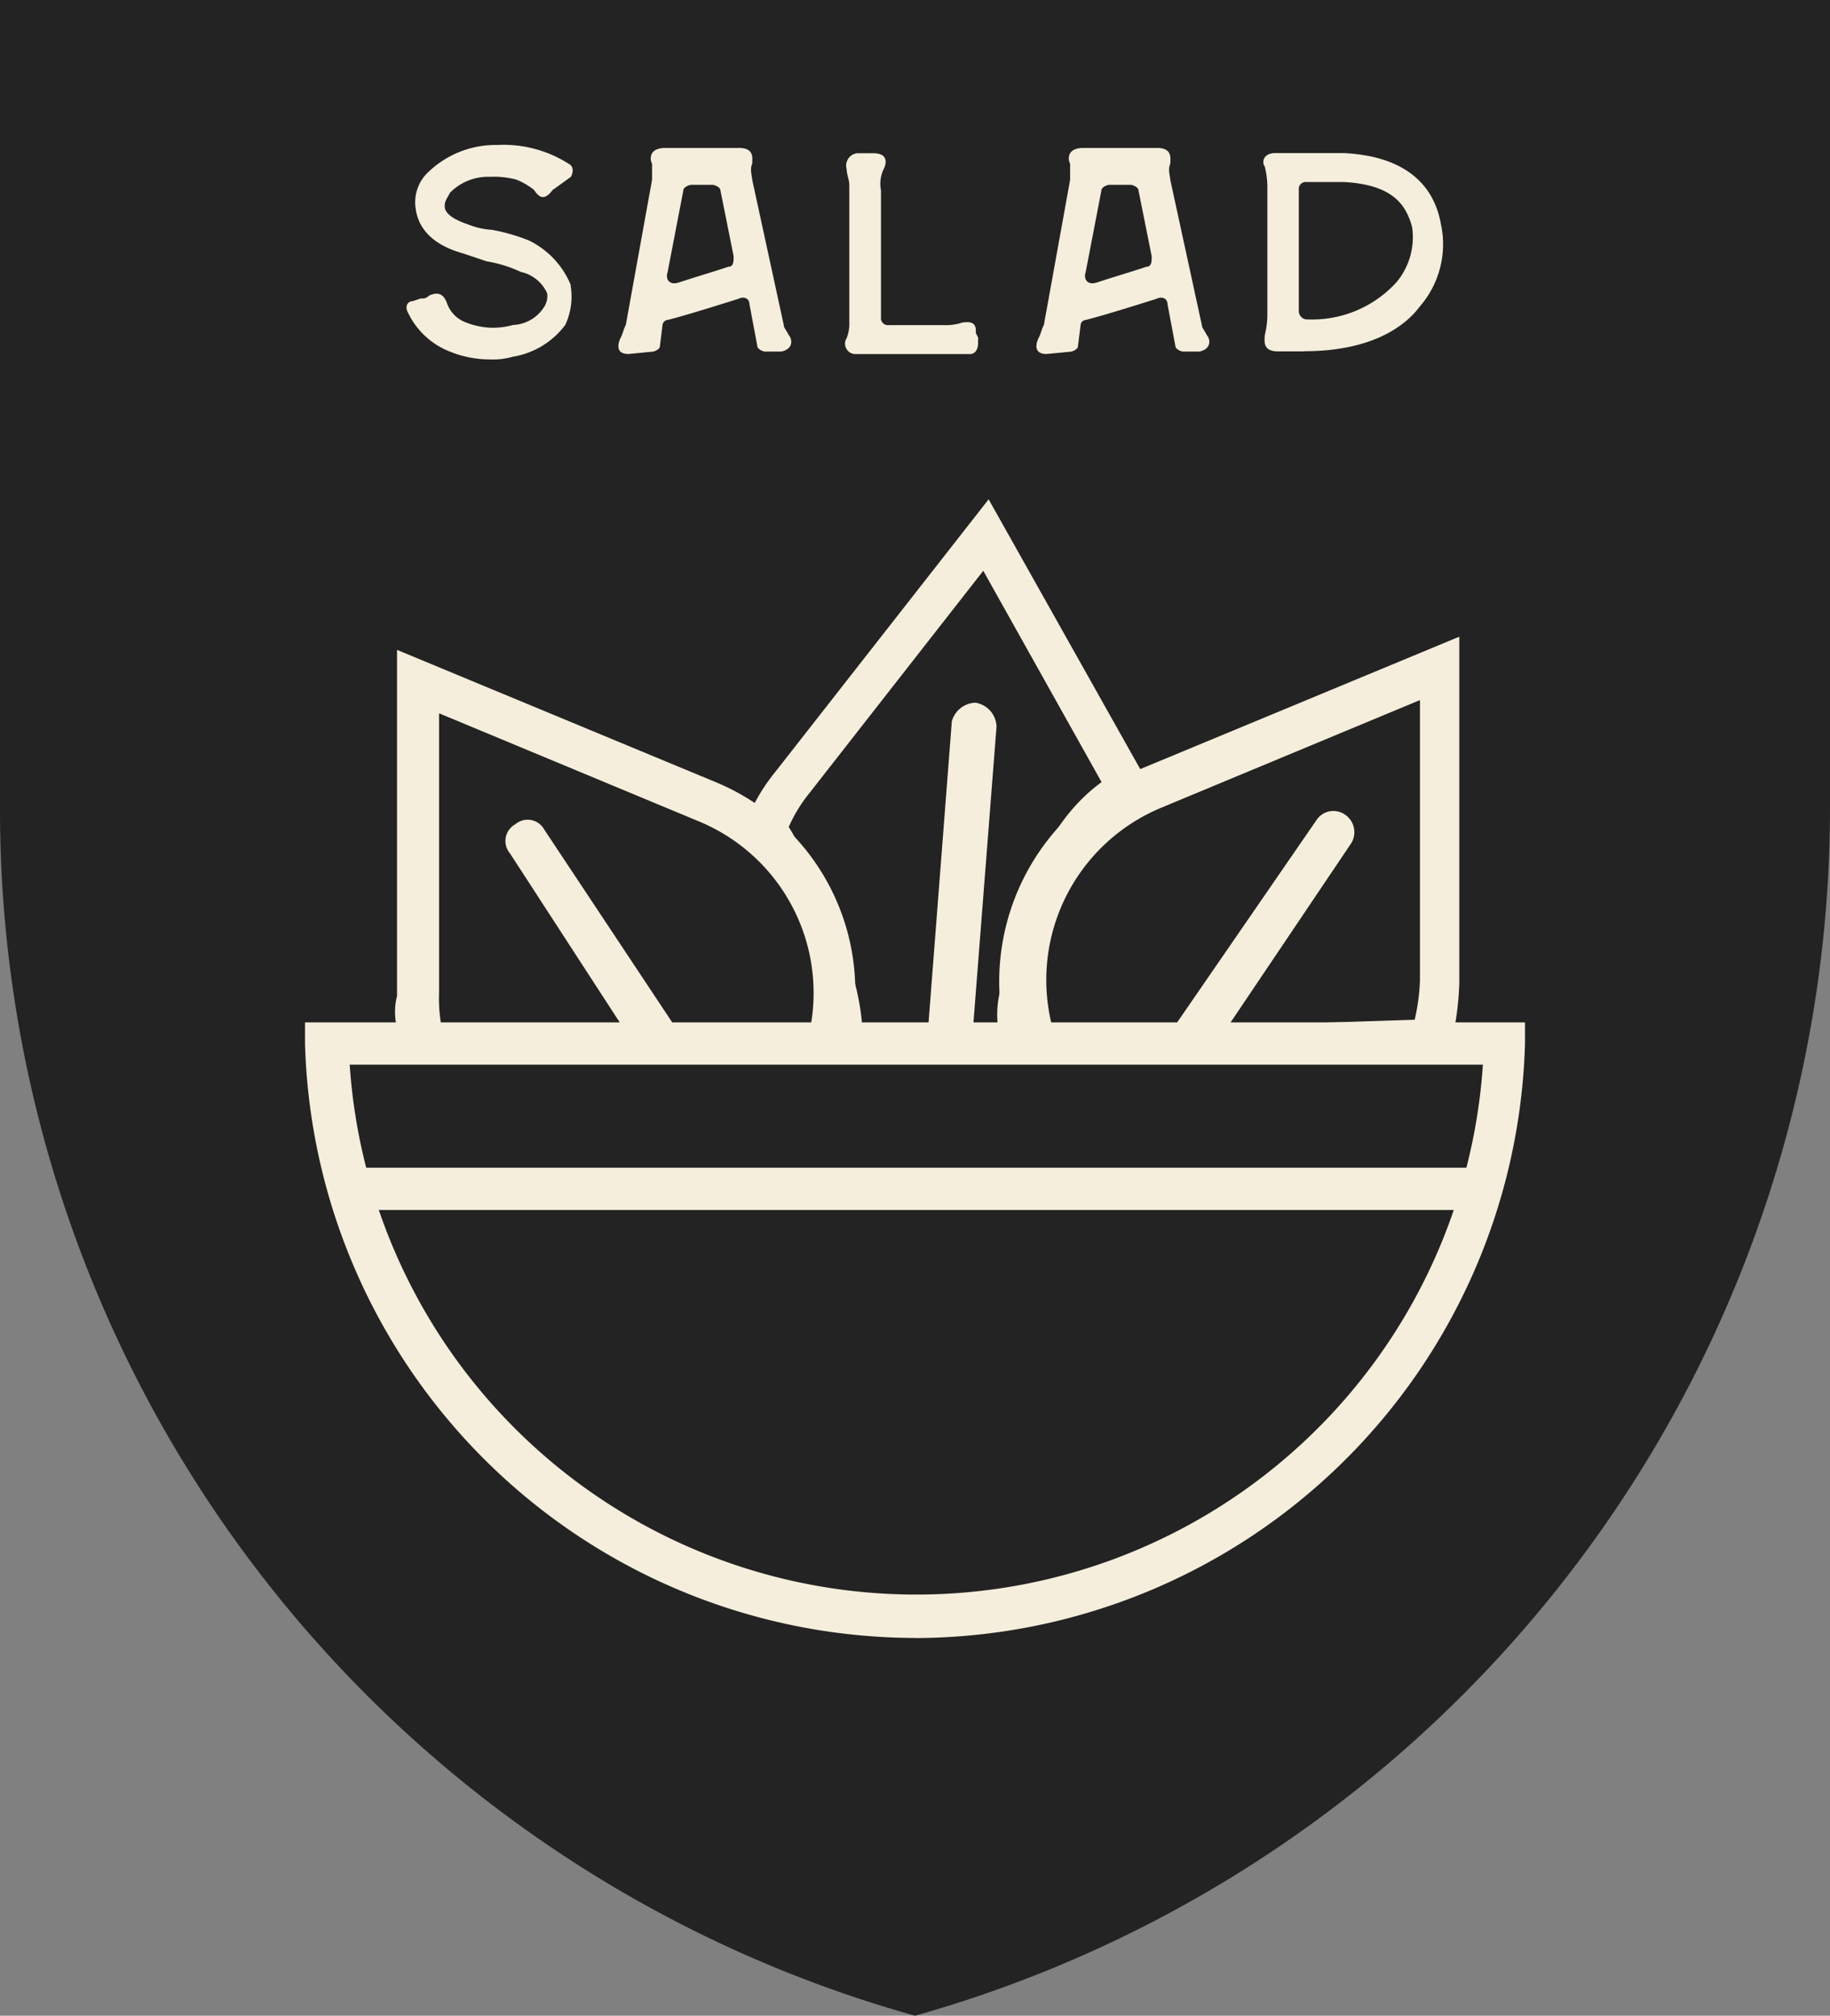 <svg id="Component_62_1" data-name="Component 62 – 1" xmlns="http://www.w3.org/2000/svg" xmlns:xlink="http://www.w3.org/1999/xlink" width="69" height="76" viewBox="0 0 69 76">
  <rect x="0" y="0" width="69" height="76" fill="#808080" stroke="none"/>
  <defs>
    <clipPath id="clip-path">
      <rect id="Rectangle_1242" data-name="Rectangle 1242" width="69" height="76" fill="none"/>
    </clipPath>
  </defs>
  <g id="Group_1294" data-name="Group 1294" clip-path="url(#clip-path)">
    <path id="Path_30909" data-name="Path 30909" d="M0,0V30.38A47.218,47.218,0,0,0,34.5,76,47.306,47.306,0,0,0,69,30.38V0Z" fill="#232323"/>
    <path id="Path_30910" data-name="Path 30910" d="M21.646,10.779a2.515,2.515,0,0,1-.2,1.494,3.09,3.09,0,0,1-1.983,1.2,2.732,2.732,0,0,1-.892.1,3.962,3.962,0,0,1-1.487-.3A2.922,2.922,0,0,1,15.5,11.775c-.1-.2,0-.4.2-.4l.3-.1h.1a.306.306,0,0,0,.2-.1c.4-.2.595,0,.694.3a1.2,1.2,0,0,0,.694.7,2.883,2.883,0,0,0,.892.2,2.732,2.732,0,0,0,.892-.1,1.456,1.456,0,0,0,1.19-.7.749.749,0,0,0,.1-.5,1.417,1.417,0,0,0-.991-.8,4.891,4.891,0,0,0-1.289-.4l-.892-.3c-1.091-.3-1.685-.9-1.784-1.693a1.551,1.551,0,0,1,.5-1.394,3.66,3.66,0,0,1,2.578-1,4.572,4.572,0,0,1,2.677.7c.2.1.2.3.1.5l-.694.5c-.3.4-.5.3-.694,0a2.482,2.482,0,0,0-.694-.4,3.357,3.357,0,0,0-.991-.1,2.013,2.013,0,0,0-1.487.6c-.1.2-.2.3-.2.5,0,.1,0,.4.892.7a2.883,2.883,0,0,0,.892.2,7.276,7.276,0,0,1,1.388.4,3.232,3.232,0,0,1,1.586,1.693" transform="translate(-0.133 -0.022)" fill="#f5eedc"/>
    <path id="Path_30911" data-name="Path 30911" d="M23.9,13.369c-.5,0-.4-.4-.3-.6s.1-.3.2-.5L24.789,6.8V6.2c-.1-.2-.1-.6.5-.6h2.776c.595,0,.5.4.5.6-.1.2,0,.5,0,.6l1.19,5.478c0,.1.1.2.2.4.1.1.2.5-.3.6h-.595c-.1,0-.3-.1-.3-.2l-.3-1.594c0-.2-.2-.3-.4-.2-1.586.5-2.28.7-2.677.8a.214.214,0,0,0-.2.2l-.1.8c0,.1-.2.2-.3.2ZM25.78,10.68c.595-.2,1.289-.4,1.884-.6.2,0,.2-.2.2-.4l-.5-2.49c0-.1-.2-.2-.3-.2h-.793c-.1,0-.3.1-.3.2l-.595,3.088c-.1.3.1.5.4.4" transform="translate(-0.203 -0.022)" fill="#f5eedc"/>
    <path id="Path_30912" data-name="Path 30912" d="M37.156,12.772v.2c0,.2-.1.4-.3.4H32.5a.392.392,0,0,1-.3-.6,1.487,1.487,0,0,0,.1-.6V7c0-.2-.1-.4-.1-.6a.47.47,0,0,1,.4-.6h.595c.595,0,.5.4.4.6a1.27,1.27,0,0,0-.1.8v4.781a.264.264,0,0,0,.3.3h2.082a1.927,1.927,0,0,0,.694-.1c.1,0,.5-.1.5.3v.1l.1.2h0" transform="translate(-0.277 -0.023)" fill="#f5eedc"/>
    <path id="Path_30913" data-name="Path 30913" d="M39.8,13.369c-.5,0-.4-.4-.3-.6s.1-.3.2-.5L40.689,6.8V6.2c-.1-.2-.1-.6.5-.6h2.776c.595,0,.5.4.5.6-.1.2,0,.5,0,.6l1.19,5.478c0,.1.1.2.2.4.1.1.2.5-.3.6h-.595c-.1,0-.3-.1-.3-.2l-.3-1.594c0-.2-.2-.3-.4-.2-1.586.5-2.28.7-2.677.8a.214.214,0,0,0-.2.2l-.1.8c0,.1-.2.2-.3.2ZM41.68,10.68c.595-.2,1.289-.4,1.884-.6.2,0,.2-.2.2-.4l-.5-2.49c0-.1-.2-.2-.3-.2h-.793c-.1,0-.3.1-.3.2l-.595,3.088c-.1.3.1.5.4.4" transform="translate(-0.34 -0.022)" fill="#f5eedc"/>
    <path id="Path_30914" data-name="Path 30914" d="M49.587,13.271H48.6c-.595,0-.5-.4-.5-.6a3.219,3.219,0,0,0,.1-.8V7.095a3.219,3.219,0,0,0-.1-.8c-.1-.1-.1-.5.4-.5h2.578c2.082.1,3.371,1,3.668,2.689a3.581,3.581,0,0,1-.793,3.088c-.595.8-1.884,1.693-4.362,1.693m.1-1.2a4.3,4.3,0,0,0,3.371-1.394,2.646,2.646,0,0,0,.595-2.092c-.2-.7-.595-1.594-2.578-1.693H49.686a.264.264,0,0,0-.3.3v4.582a.317.317,0,0,0,.3.3" transform="translate(-0.414 -0.023)" fill="#f5eedc"/>
    <path id="Path_30915" data-name="Path 30915" d="M55.151,38.941a11.026,11.026,0,0,0,.2-1.793V24.1l-12,4.98A8.692,8.692,0,0,0,38.2,38.941c5.75,0,11.4-.1,16.953,0m-11.1-8.367,9.815-4.084V37.049a7.723,7.723,0,0,1-.2,1.494l-3.073.1c-3.47.1-7.039.1-10.608.1a7.03,7.03,0,0,1,4.065-8.168" transform="translate(-0.328 -0.095)" fill="#f5eedc"/>
    <path id="Path_30916" data-name="Path 30916" d="M46.583,38.967,51.341,31.9a.8.8,0,0,0-.3-1.1.766.766,0,0,0-.991.2L44.7,38.768l-.1.1Z" transform="translate(-0.384 -0.121)" fill="#f5eedc"/>
    <path id="Path_30917" data-name="Path 30917" d="M28.695,31.749a2.53,2.53,0,0,1,1.091,1.2v.1c.2.4.5.8.694,1.2a4.759,4.759,0,0,1,.5,3.287v.1a6.756,6.756,0,0,1,.2,1.394h1.884l-.3-.1a8.872,8.872,0,0,0-.793-3.187,7.49,7.49,0,0,1-.5-1.594,3.989,3.989,0,0,0-.991-1.793,3.69,3.69,0,0,0-.5-1.1,5.652,5.652,0,0,1,.793-1.295l6.543-8.367,4.461,7.969c-2.181,1.594-2.974,4.283-3.569,6.773a2.92,2.92,0,0,0-.2.9,3.675,3.675,0,0,0-.1,1.793H39.1c-.694-3.387.5-7.371,3.966-8.566a2.173,2.173,0,0,1,.793-.1h.1L37.518,18.9l-8.03,10.26a7.174,7.174,0,0,0-1.19,2.092l-.2.5.1.1Z" transform="translate(-0.242 -0.074)" fill="#f5eedc"/>
    <path id="Path_30918" data-name="Path 30918" d="M36.985,38.951,37.878,27.5a.943.943,0,0,0-.793-.9.953.953,0,0,0-.892.7L35.3,38.852Z" transform="translate(-0.304 -0.105)" fill="#f5eedc"/>
    <path id="Path_30919" data-name="Path 30919" d="M34.6,61.908A23.056,23.056,0,0,1,11.6,39.5v-.8h46v.8a23.058,23.058,0,0,1-23,22.412M13.285,40.294a21.412,21.412,0,0,0,42.728,0Z" transform="translate(-0.1 -0.152)" fill="#f5eedc"/>
    <rect id="Rectangle_1241" data-name="Rectangle 1241" width="42.431" height="1.594" transform="translate(13.086 44.026)" fill="#f5eedc"/>
    <path id="Path_30920" data-name="Path 30920" d="M15.1,38.844h1.685a5.706,5.706,0,0,1-.1-1.295V26.991L26.5,31.074a7,7,0,0,1,4.164,7.869H32.25A8.524,8.524,0,0,0,27.1,29.58l-12-4.98V37.648a2.43,2.43,0,0,0,0,1.2" transform="translate(-0.13 -0.097)" fill="#f5eedc"/>
    <path id="Path_30921" data-name="Path 30921" d="M23.661,38.869h1.983L20.687,31.4a.714.714,0,0,0-1.091-.2.721.721,0,0,0-.2,1.1Z" transform="translate(-0.166 -0.122)" fill="#f5eedc"/>
  </g>
</svg>

